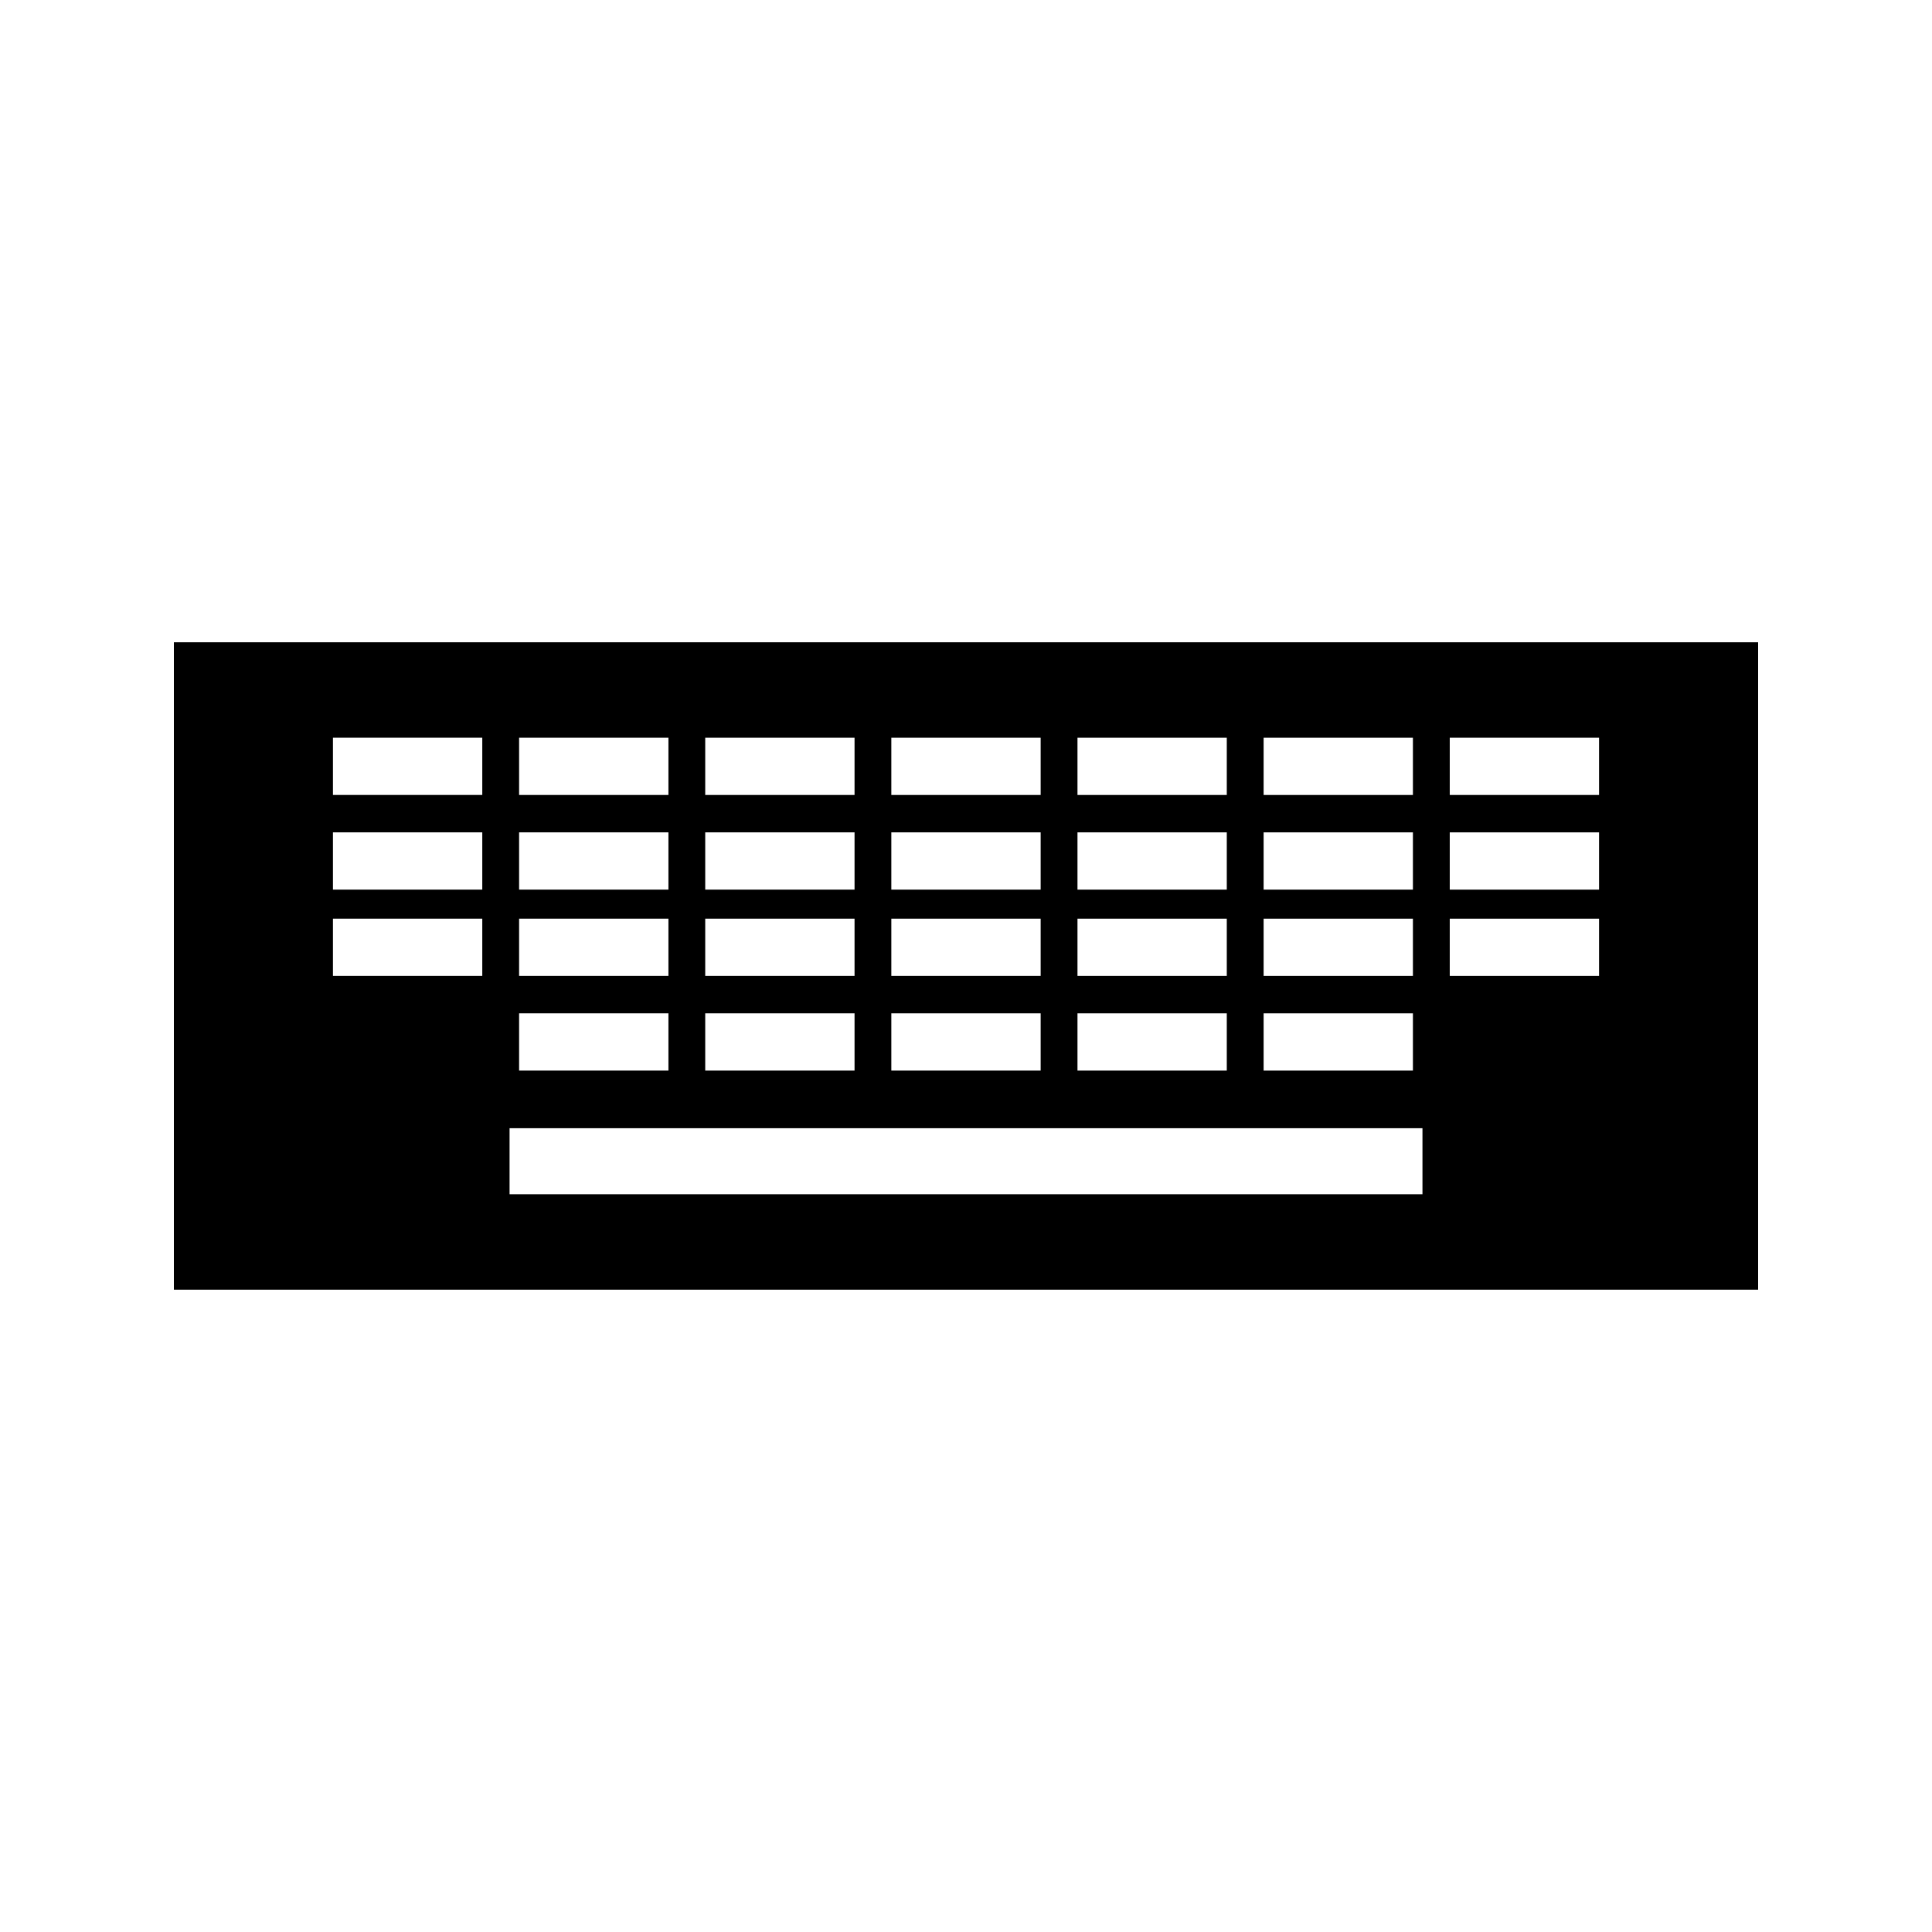 <?xml version="1.0" encoding="UTF-8"?>
<!-- Uploaded to: SVG Repo, www.svgrepo.com, Generator: SVG Repo Mixer Tools -->
<svg fill="#000000" width="800px" height="800px" version="1.1" viewBox="144 144 512 512" xmlns="http://www.w3.org/2000/svg">
 <path d="m190.08 314.21v171.57h419.84v-171.57zm288.79 25.293h39.566v15.176h-39.566zm0 25.082h39.566v15.176h-39.566zm0 22.875h39.566v15.172h-39.566zm0 25.086h39.566v15.176h-39.566zm-49.328-73.043h39.57v15.176h-39.57zm0 25.082h39.57v15.176h-39.57zm0 22.875h39.57v15.172h-39.57zm0 25.086h39.57v15.176h-39.57zm-49.332-73.043h39.574v15.176h-39.574zm0 25.082h39.574v15.176h-39.574zm0 22.875h39.574v15.172h-39.574zm0 25.086h39.574v15.176h-39.574zm-49.32-73.043h39.574v15.176h-39.574zm0 25.082h39.574v15.176h-39.574zm0 22.875h39.574v15.172h-39.574zm0 25.086h39.574v15.176h-39.574zm-49.324-73.043h39.574v15.176h-39.574zm0 25.082h39.574v15.176h-39.574zm0 22.875h39.574v15.172h-39.574zm0 25.086h39.574v15.176h-39.574zm-9.758-9.914h-39.574v-15.172h39.574zm0-22.871h-39.574v-15.176h39.574zm0-25.086h-39.574v-15.176h39.574zm249.16 105.82h-241.93v-17.504h241.93zm46.797-57.859h-39.566v-15.172h39.566zm0-22.871h-39.566v-15.176h39.566zm0-25.086h-39.566v-15.176h39.566z"/>
</svg>
